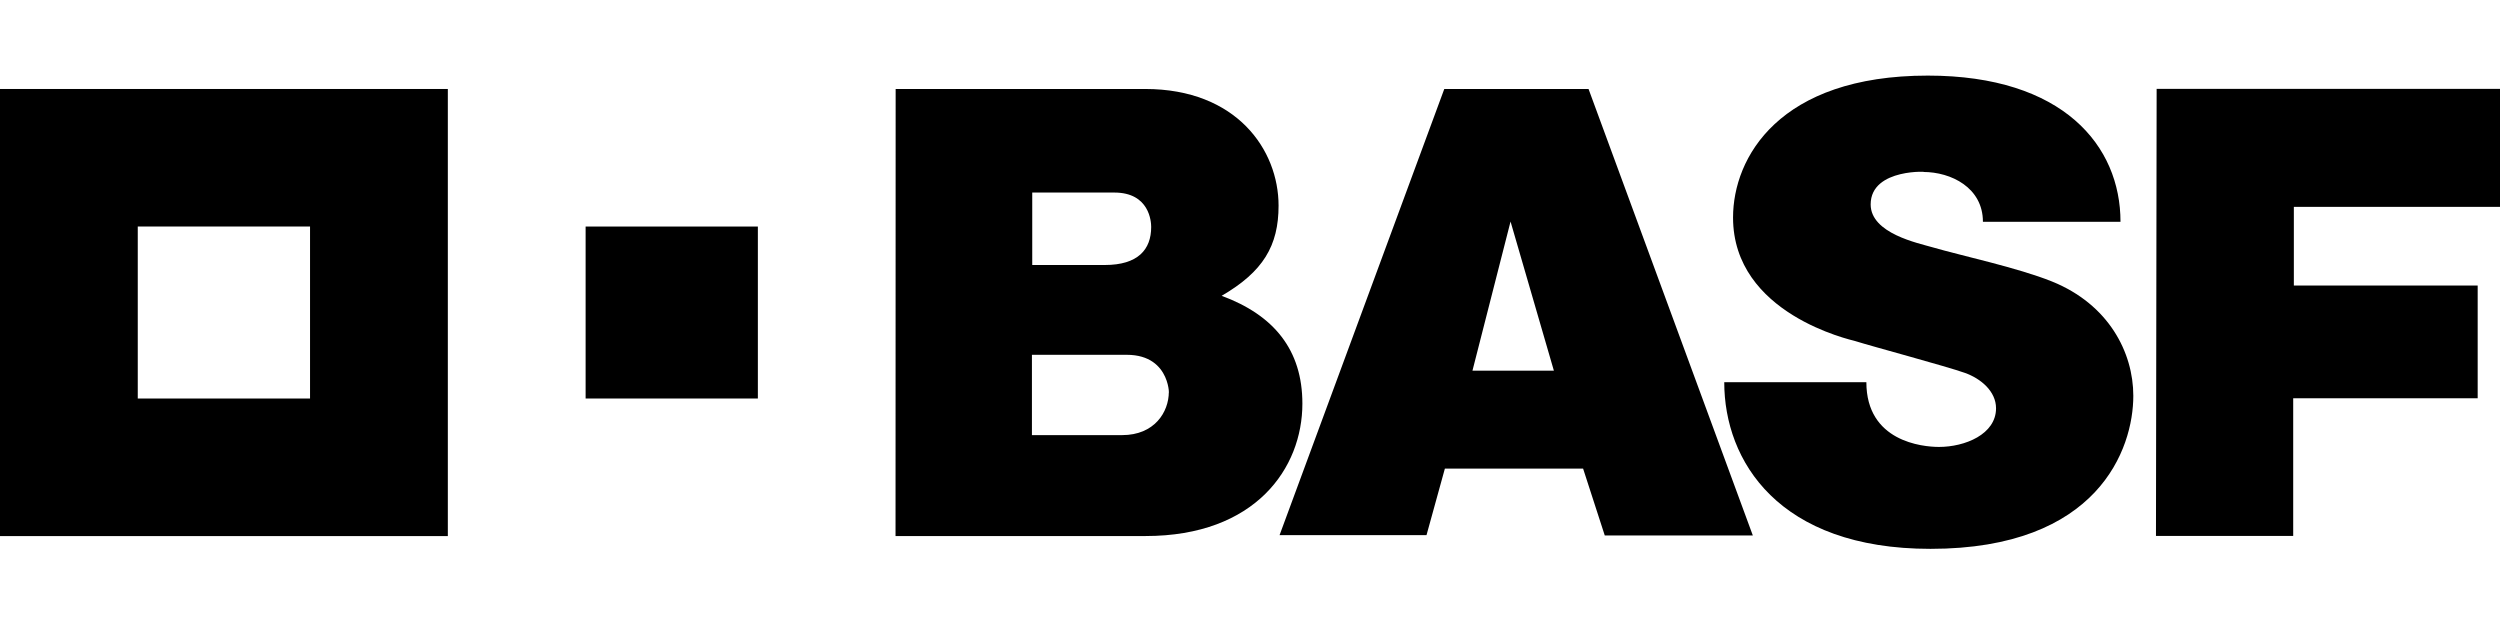<?xml version="1.0" encoding="utf-8"?>
<svg xmlns="http://www.w3.org/2000/svg" fill="none" height="61" viewBox="0 0 243 61" width="243">
<path d="M0 8.649V52.108H43.529V8.649H0ZM30.136 38.736H13.39V22.017H30.136V38.736Z" fill="black"/>
<path d="M56.922 22.02H73.664V38.735H56.922V22.02Z" fill="black"/>
<path d="M87.057 8.649H111.309C120.211 8.649 124.277 14.575 124.277 19.99C124.277 23.891 122.775 26.408 118.744 28.753C123.828 30.629 126.592 34.013 126.592 39.234C126.592 45.477 122.051 52.103 111.341 52.103H87.046L87.057 8.649ZM100.303 42.293H109.078C112.207 42.293 113.61 40.06 113.61 38.088C113.61 39.001 114.013 34.487 109.523 34.487H100.303V42.293ZM100.334 25.758H107.386C110.61 25.758 111.895 24.259 111.895 22.062C111.895 21.555 111.738 18.716 108.312 18.716H100.334V25.758Z" fill="black"/>
<path d="M140.384 8.649H154.406L170.376 52.05H155.984L153.877 45.548H140.442L138.656 52.016H124.373L140.384 8.649ZM146.825 21.534L143.123 36.029H151.037L146.825 21.534Z" fill="black"/>
<path d="M192.74 21.557H206.112C206.116 14.188 200.561 7.348 187.383 7.348C172.928 7.348 168.452 15.313 168.452 21.143C168.452 30.543 179.974 33.042 180.331 33.153C182.052 33.694 189.204 35.607 190.987 36.245C192.535 36.796 194.015 38.033 194.015 39.685C194.015 42.218 190.987 43.442 188.467 43.442C186.848 43.442 181.411 42.907 181.411 37.151H167.597C167.597 44.795 172.864 53.348 187.641 53.348C203.946 53.348 207.358 43.638 207.358 38.474C207.358 34.259 204.967 29.585 199.449 27.359C196.129 26.021 190.626 24.848 187.863 24.043C186.47 23.635 181.828 22.697 181.828 19.869C181.828 16.246 187.809 16.715 186.936 16.715C189.638 16.715 192.74 18.234 192.74 21.557Z" fill="black"/>
<path d="M209.625 8.639H243V20.109H222.962V27.754H240.83V38.714H222.899V52.095H209.56L209.625 8.639Z" fill="black"/>
</svg>